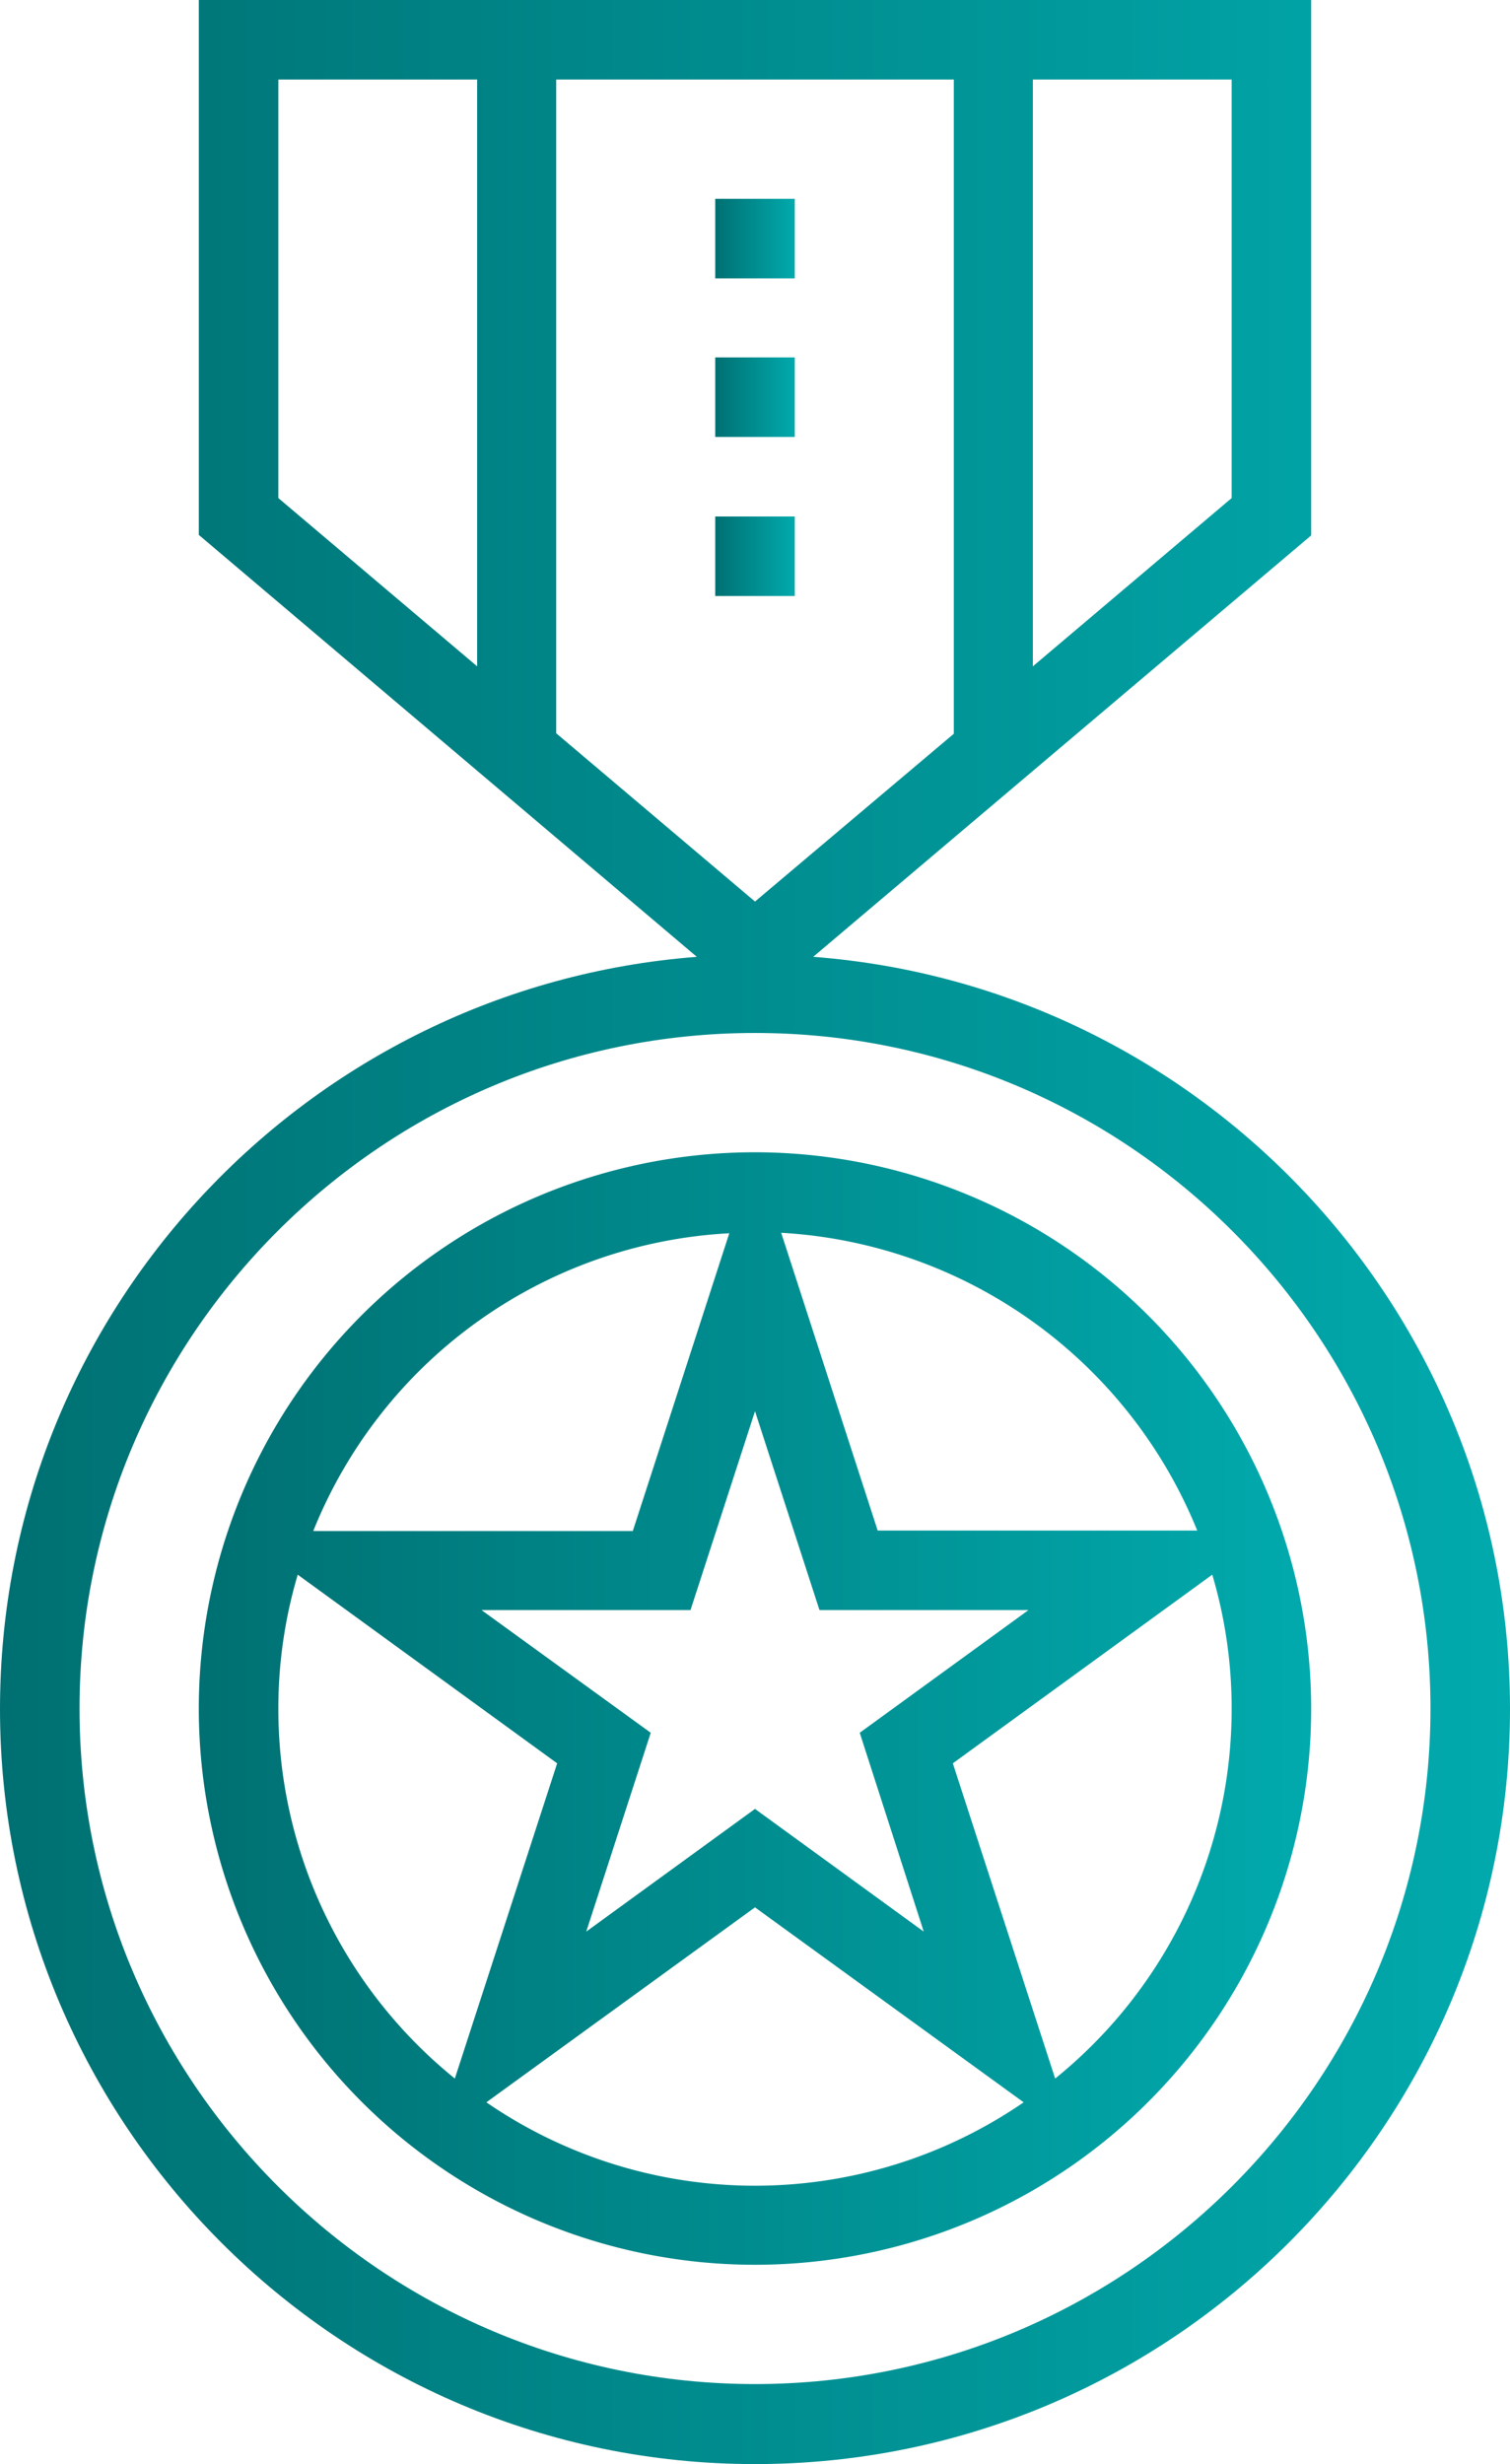 <svg xmlns="http://www.w3.org/2000/svg" xmlns:xlink="http://www.w3.org/1999/xlink" viewBox="0 0 311.4 508.1"><defs><style>.cls-1{fill:url(#linear-gradient);}.cls-2{fill:url(#linear-gradient-2);}.cls-3{fill:url(#linear-gradient-3);}.cls-4{fill:url(#linear-gradient-4);}.cls-5{fill:url(#linear-gradient-5);}</style><linearGradient id="linear-gradient" x1="147.5" y1="81.9" x2="163.9" y2="81.9" gradientUnits="userSpaceOnUse"><stop offset="0" stop-color="#007072"/><stop offset="1" stop-color="#01aaad"/></linearGradient><linearGradient id="linear-gradient-2" y1="114.7" x2="163.9" y2="114.7" xlink:href="#linear-gradient"/><linearGradient id="linear-gradient-3" y1="49.2" x2="163.9" y2="49.2" xlink:href="#linear-gradient"/><linearGradient id="linear-gradient-4" x1="0" y1="254.05" x2="311.4" y2="254.05" xlink:href="#linear-gradient"/><linearGradient id="linear-gradient-5" x1="41" y1="352.3" x2="270.4" y2="352.3" xlink:href="#linear-gradient"/></defs><title>awards-ico</title><g id="Layer_2" data-name="Layer 2"><g id="Layer_1-2" data-name="Layer 1"><rect class="cls-1" x="147.5" y="73.7" width="16.4" height="16.4"/><rect class="cls-2" x="147.5" y="106.5" width="16.4" height="16.4"/><rect class="cls-3" x="147.5" y="41" width="16.4" height="16.4"/><path class="cls-4" d="M167.7,197.3l102.7-86.9V0H41V110.3l102.7,87C63.4,203.5,0,270.6,0,352.4c0,85.8,69.8,155.7,155.7,155.7s155.7-69.8,155.7-155.7C311.4,270.5,247.9,203.4,167.7,197.3Zm-12-11.4-41-34.7V16.4h82V151.3ZM254,102.7l-41,34.7V16.4h41ZM57.4,16.4h41v121l-41-34.7Zm98.3,475.2c-76.8,0-139.3-62.5-139.3-139.3S78.9,213,155.7,213,295,275.5,295,352.3,232.5,491.6,155.7,491.6Z"/><path class="cls-5" d="M155.7,237.6A114.7,114.7,0,1,0,270.4,352.3,114.82,114.82,0,0,0,155.7,237.6Zm91.2,78H181l-19.9-61.4A98.63,98.63,0,0,1,246.9,315.6Zm-56.4,82.7L155.7,373l-34.8,25.3,13.3-41L99.3,332h43.1l13.3-41L169,332h43.1l-34.8,25.3Zm-40.1-144-19.9,61.4H64.6A98.06,98.06,0,0,1,150.4,254.3Zm-93,98a97,97,0,0,1,4-27.6l53.5,38.9-21.1,65A98,98,0,0,1,57.4,352.3Zm42.9,81.2,55.4-40.2,55.4,40.2a97.82,97.82,0,0,1-110.8,0Zm117.3-4.9-21.1-65L250,324.7a97,97,0,0,1,4,27.6A98,98,0,0,1,217.6,428.6Z"/></g></g></svg>